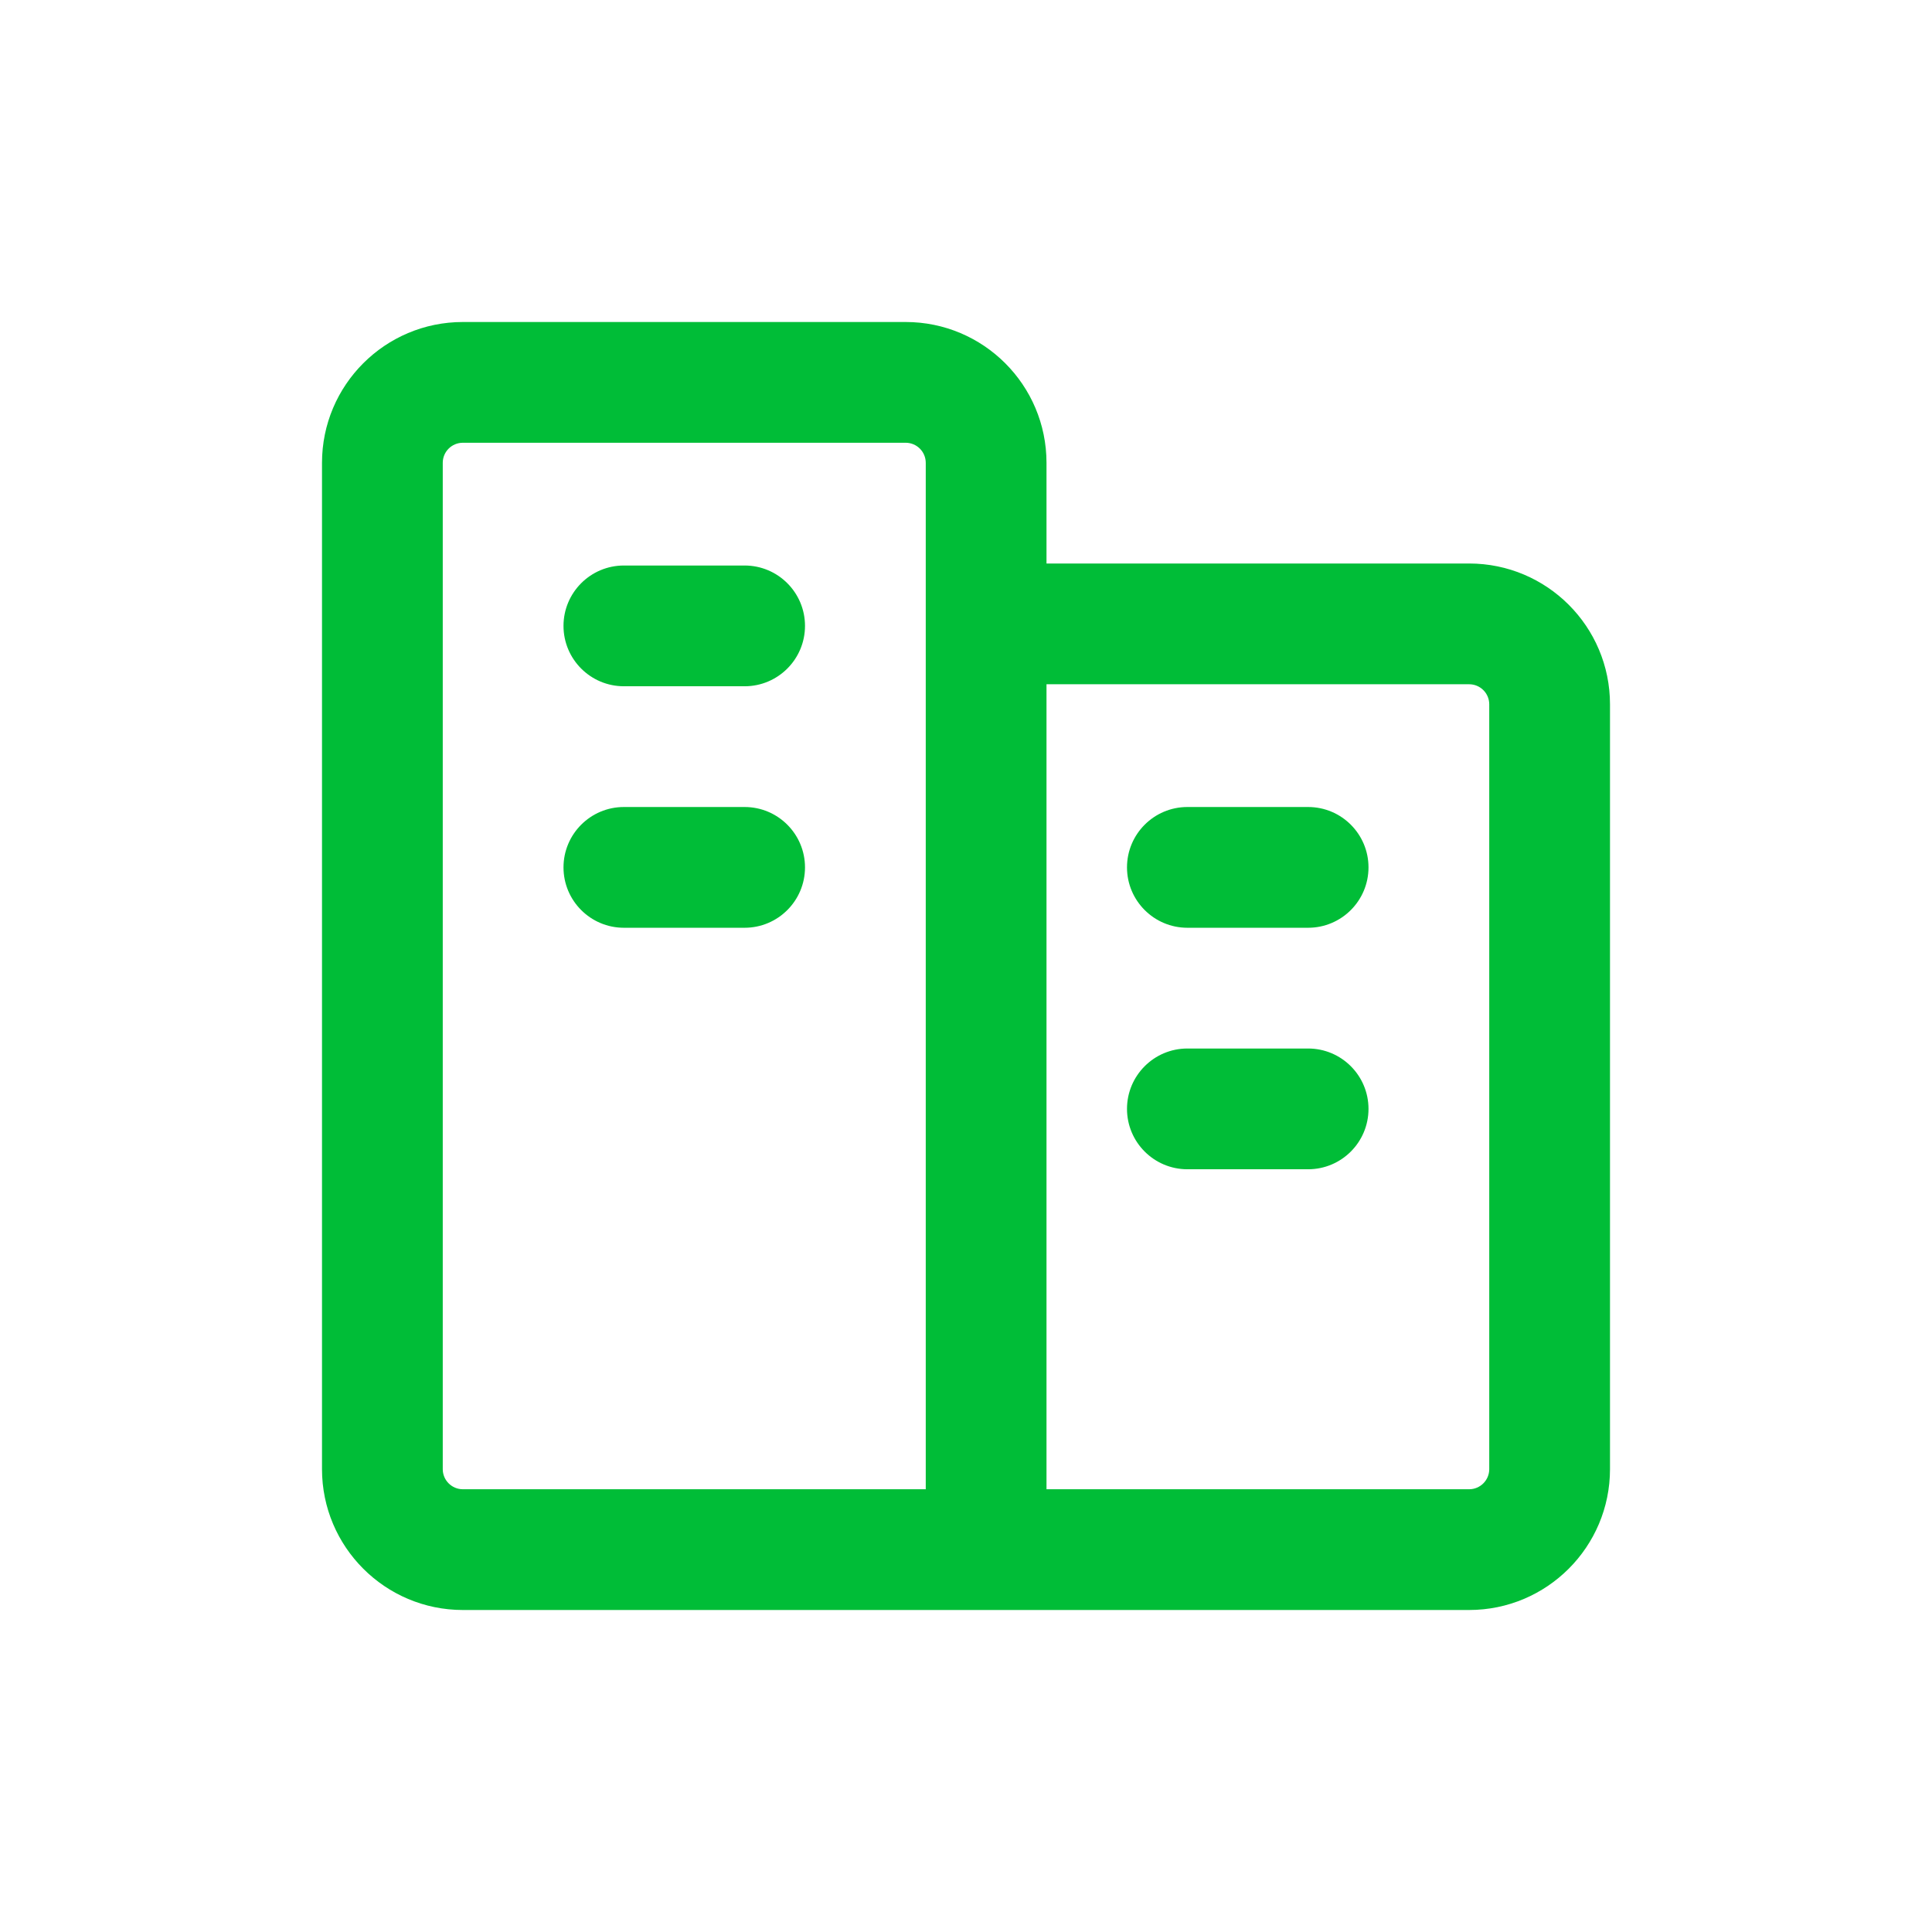 <svg width="24" height="24" viewBox="0 0 24 24" fill="none" xmlns="http://www.w3.org/2000/svg">
<g id="buildings">
<path id="Vector (Stroke)" fill-rule="evenodd" clip-rule="evenodd" d="M4 5.75C4 4.783 4.784 4 5.75 4H11.25C12.216 4 13 4.783 13 5.75V7H18.25C19.216 7 20 7.783 20 8.75V18.25C20 19.216 19.216 20 18.25 20H5.75C4.784 20 4 19.216 4 18.25V5.75ZM13 8.5V18.5H18.25C18.388 18.5 18.5 18.388 18.5 18.25V8.75C18.5 8.611 18.388 8.5 18.25 8.5H13ZM11.5 18.5V5.75C11.5 5.611 11.388 5.5 11.25 5.5H5.75C5.612 5.5 5.5 5.611 5.5 5.75V18.25C5.5 18.388 5.612 18.5 5.75 18.5H11.5ZM7 7.775C7 7.361 7.336 7.025 7.75 7.025H9.25C9.664 7.025 10 7.361 10 7.775C10 8.189 9.664 8.525 9.25 8.525H7.75C7.336 8.525 7 8.189 7 7.775ZM7 10.775C7 10.361 7.336 10.025 7.75 10.025H9.25C9.664 10.025 10 10.361 10 10.775C10 11.189 9.664 11.525 9.25 11.525H7.75C7.336 11.525 7 11.189 7 10.775ZM14 10.775C14 10.361 14.336 10.025 14.75 10.025H16.25C16.664 10.025 17 10.361 17 10.775C17 11.189 16.664 11.525 16.25 11.525H14.75C14.336 11.525 14 11.189 14 10.775ZM14 13.775C14 13.361 14.336 13.025 14.75 13.025H16.25C16.664 13.025 17 13.361 17 13.775C17 14.189 16.664 14.525 16.25 14.525H14.75C14.336 14.525 14 14.189 14 13.775Z" fill="#00BD37"/>
</g>
</svg>
